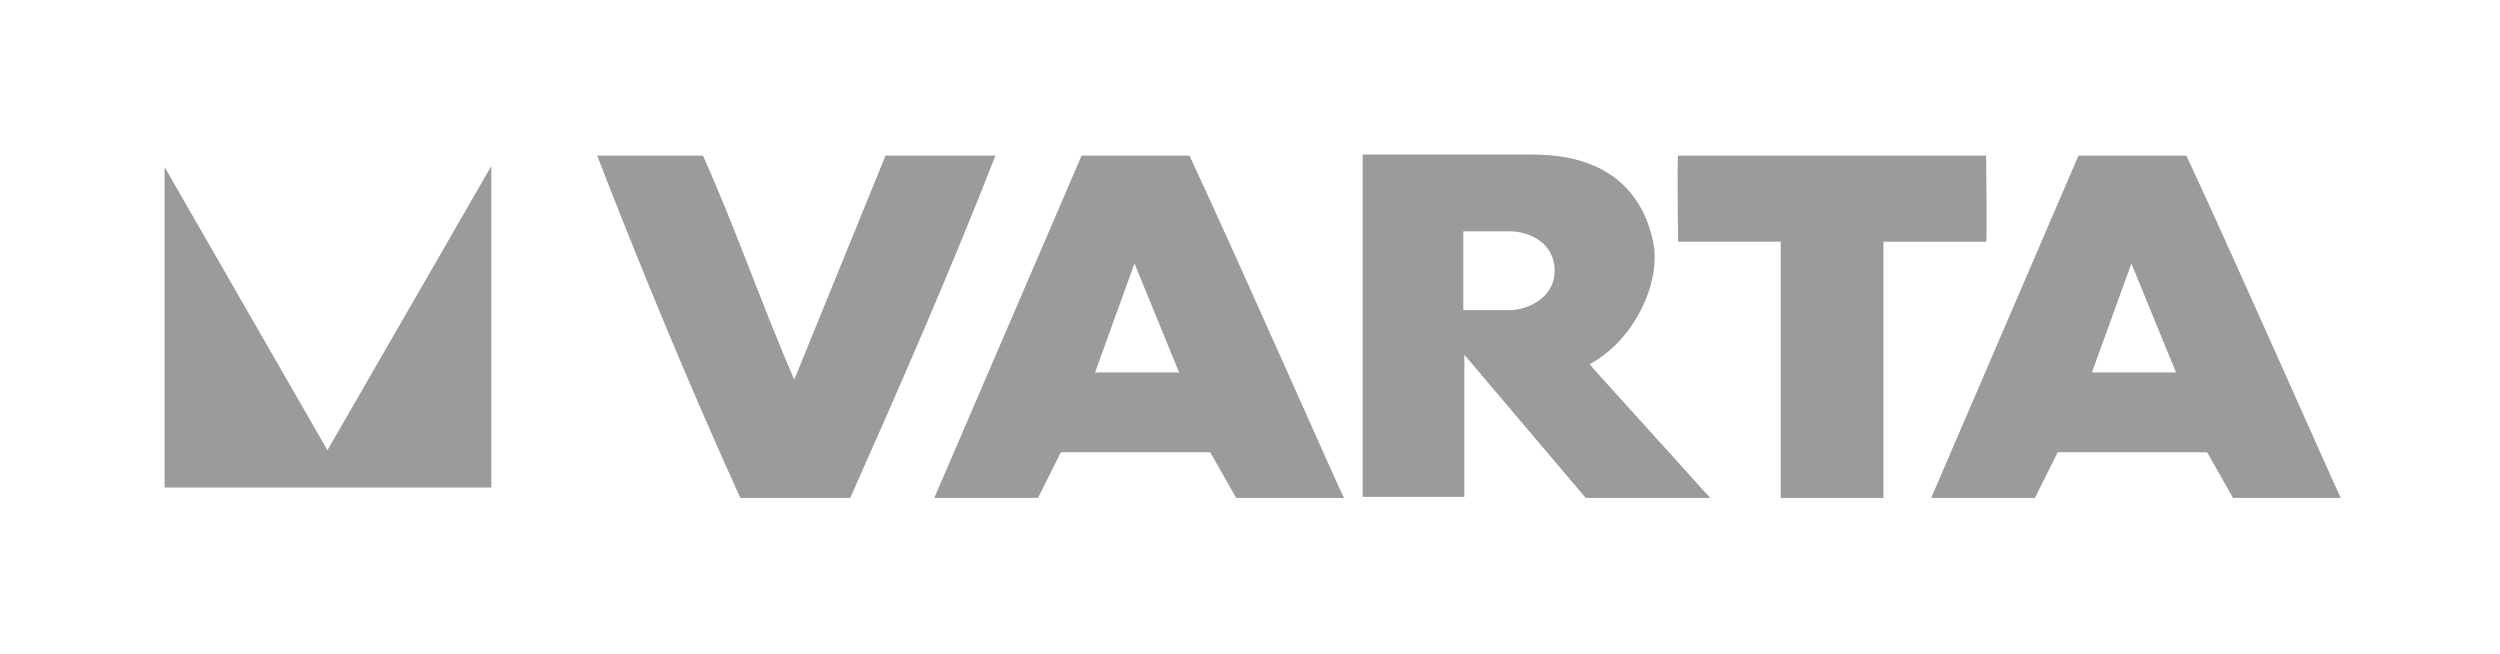 <?xml version="1.0" encoding="utf-8"?>
<!-- Generator: Adobe Illustrator 23.0.1, SVG Export Plug-In . SVG Version: 6.00 Build 0)  -->
<svg version="1.1" id="Ebene_1" xmlns="http://www.w3.org/2000/svg" xmlns:xlink="http://www.w3.org/1999/xlink" x="0px" y="0px"
	 viewBox="0 0 241 63" style="enable-background:new 0 0 241 63;" xml:space="preserve">
<style type="text/css">
	.st0{fill:none;}
	.st1{fill-rule:evenodd;clip-rule:evenodd;fill:#9B9B9B;}
</style>
<title>logo_marken_03</title>
<desc>Created with Sketch.</desc>
<g id="Symbols">
	<g id="Partner_Logos_bit" transform="translate(-297, -27)">
		<g id="logo_marken_03" transform="translate(286, 0)">
			<rect id="Rectangle-Copy" x="15" y="15" class="st0" width="236" height="85"/>
			<g id="LOGO-VATRA" transform="translate(11.865, 27)">
				<path id="A" class="st1" d="M200.8,35.9l3.8-10.5l4.3,10.5H200.8 M209.9,15h-10.4l-14.2,33h10l2.2-4.4h14.4l2.5,4.4h10.4
					C224.7,48,214.9,25.7,209.9,15"/>
				<path id="T" class="st1" d="M160.9,15c-0.1,0,0,8.2,0,8.3h9.9V48h9.9V23.3h9.9c0.1,0,0-8.3,0-8.3H160.9"/>
				<path id="R" class="st1" d="M144.7,29.9h-4.5v-7.6h4.5c1.7,0,4.3,1,4.3,3.8C149,28.9,146.1,29.9,144.7,29.9z M152.7,35.5
					l-0.3-0.4c4.4-2.4,6.9-8,6.1-11.8c-1.8-8.4-9.6-8.4-11.9-8.4h-16.1v33h9.8V34.2L152,48h12L152.7,35.5z"/>
				<path class="st1" d="M104.7,35.9l3.8-10.5l4.3,10.5H104.7 M113.8,15h-10.4L89.2,48h10l2.2-4.4h14.4l2.5,4.4h10.4
					C128.6,48,118.8,25.7,113.8,15"/>
				<path id="V" class="st1" d="M81.1,48c4.8-10.8,9.7-22,14-33H84.5c-2.9,7.1-8.8,21.6-8.8,21.6c-3-6.9-5.7-14.7-8.8-21.6H56.7
					c4.3,11.1,8.9,22.2,13.8,33H81.1"/>
				<polygon id="Logo" class="st1" points="30.7,43.4 15,16.1 15,47 46.5,47 46.5,16 				"/>
			</g>
		</g>
	</g>
</g>
</svg>
